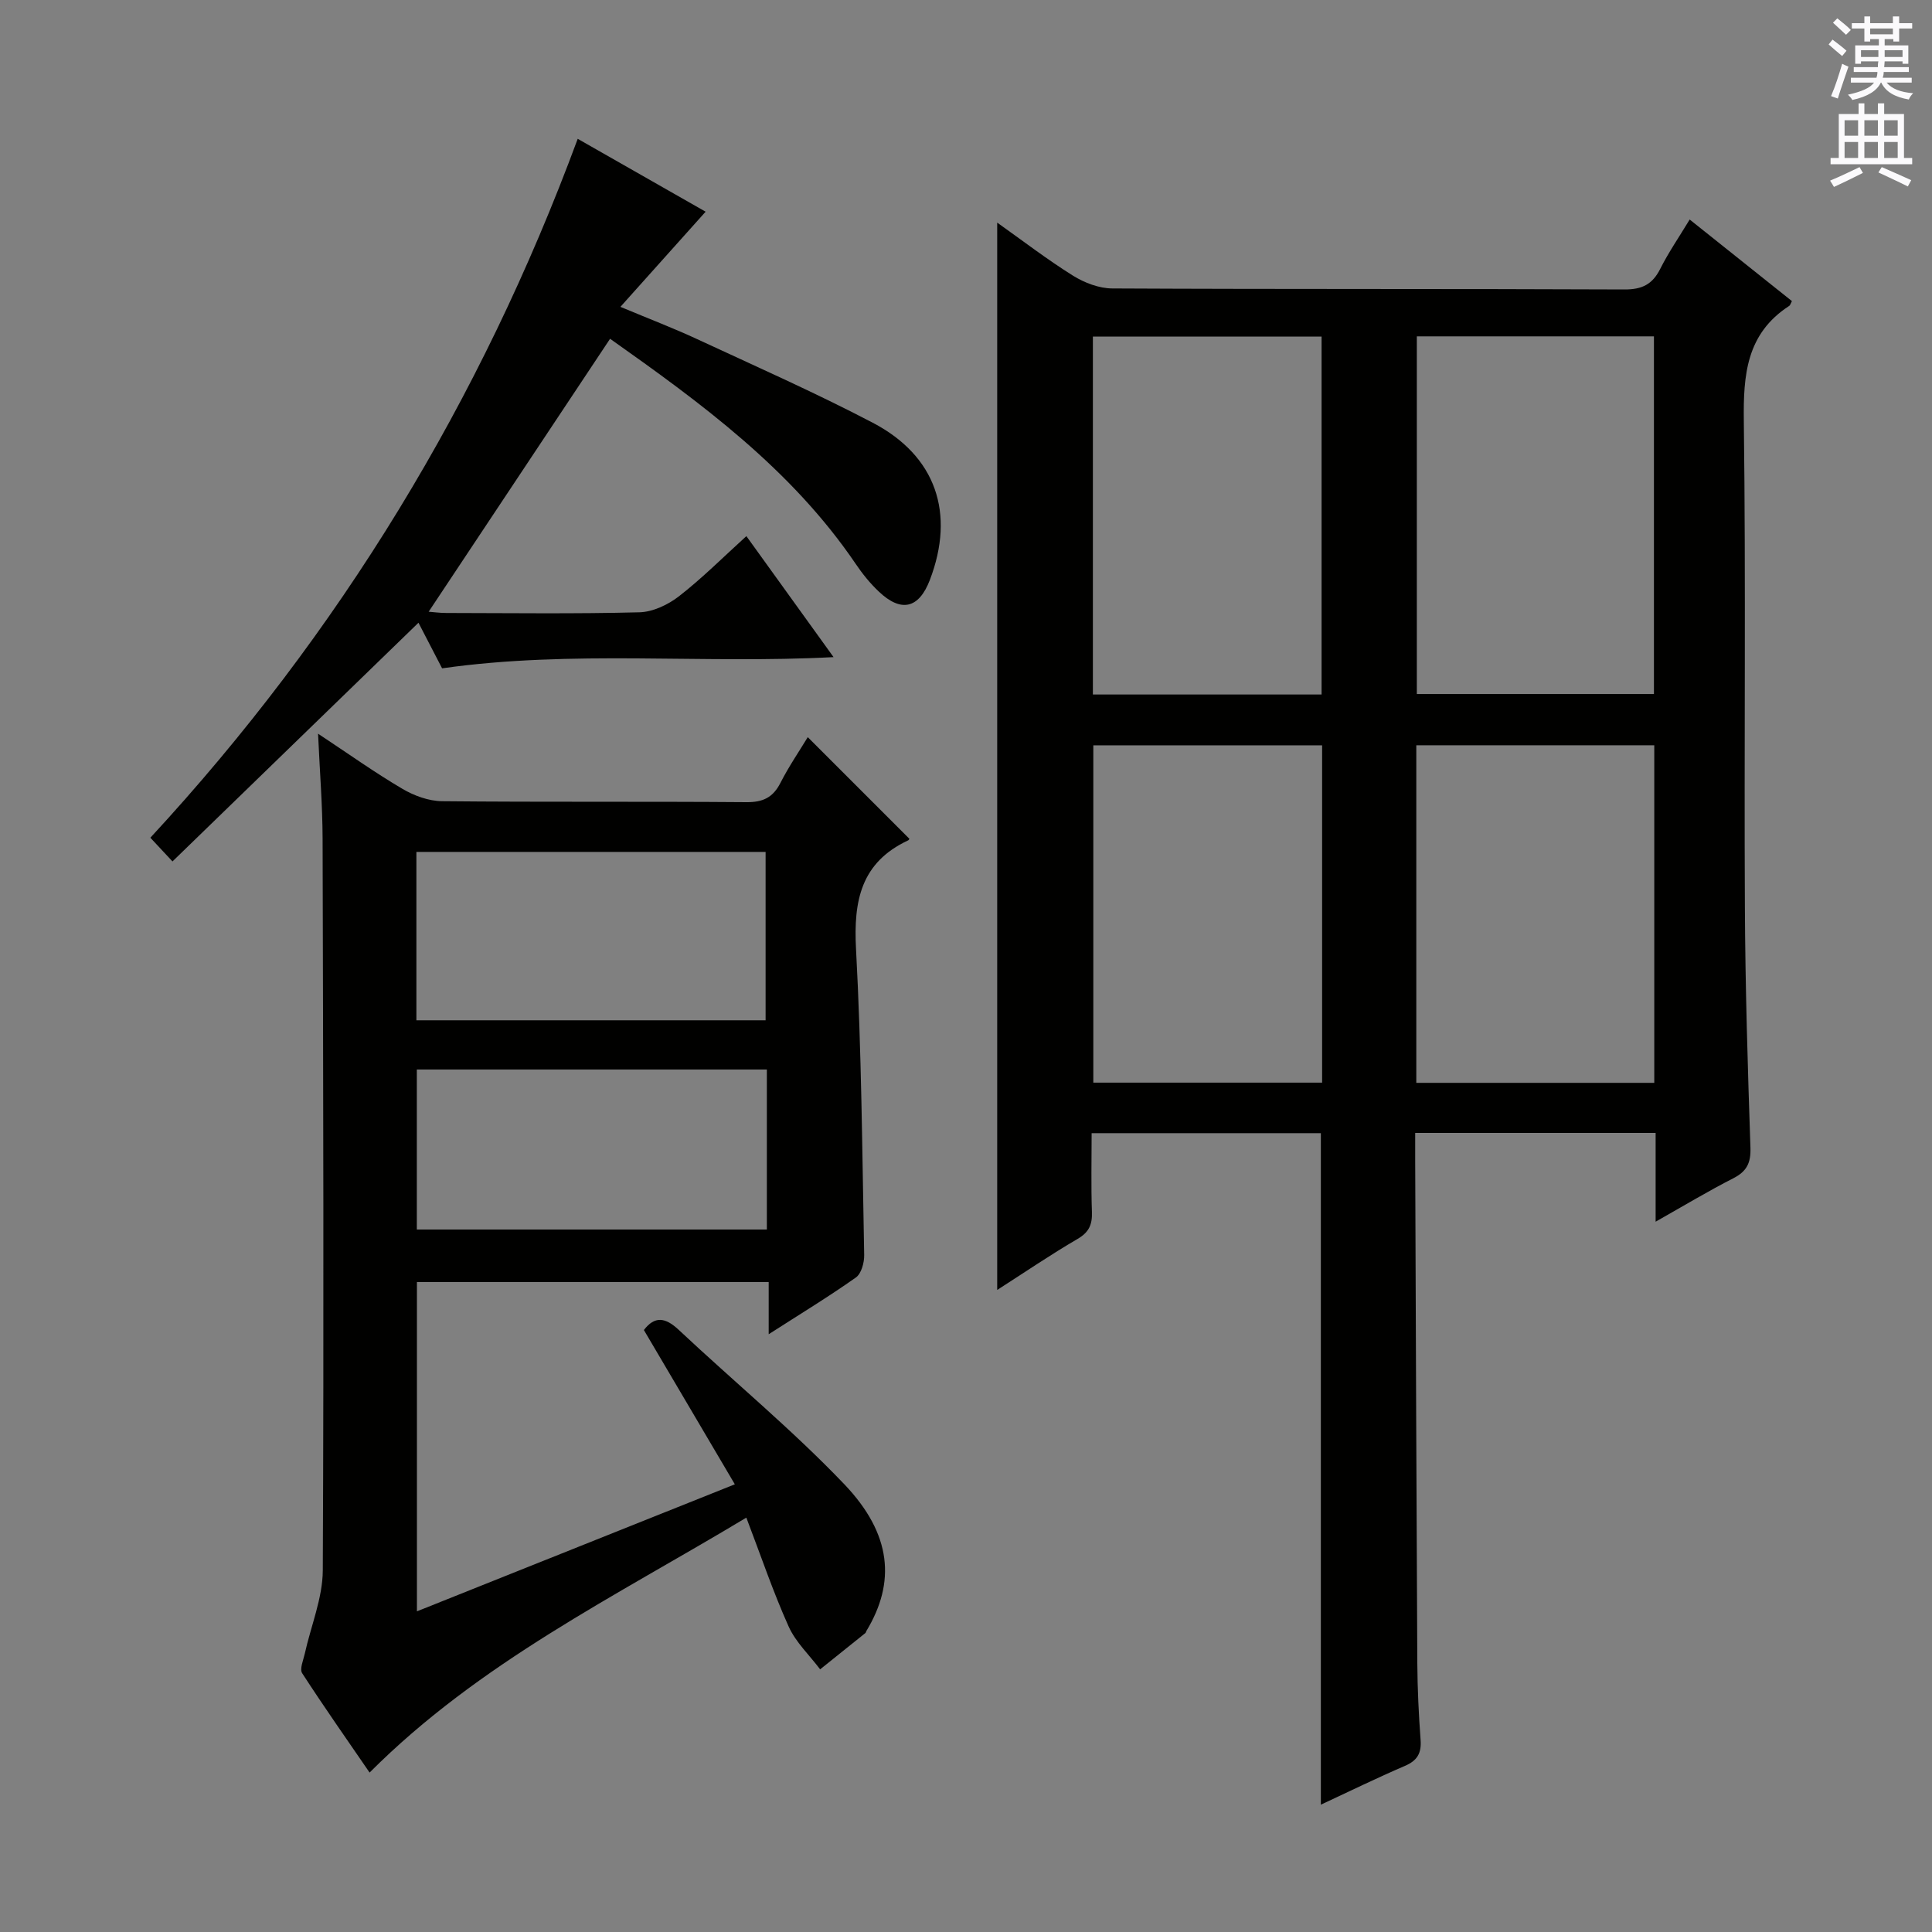 <svg enable-background="new 0 0 400 400" viewBox="0 0 400 400" xmlns="http://www.w3.org/2000/svg"><rect x="0" y="0" width="400" height="400" fill="#808080" stroke="none"/><g fill="#010100"><path d="m342.78 252.94c0-6.77 0-12.39 0-18.38-16.6 0-32.83 0-49.78 0 0 1.92-.01 3.84 0 5.77.14 34.66.25 69.32.44 103.99.03 5.32.29 10.64.68 15.94.2 2.73-.7 4.26-3.25 5.35-5.77 2.48-11.42 5.24-17.4 8.03 0-46.56 0-92.59 0-139.03-15.4 0-31.1 0-47.46 0 0 5.44-.13 10.88.06 16.31.09 2.59-.58 4.19-2.96 5.58-5.57 3.25-10.91 6.89-16.65 10.57 0-73.77 0-147.09 0-220.98 5.2 3.69 10.27 7.59 15.67 10.97 2.37 1.48 5.41 2.65 8.16 2.66 35.33.18 70.67.05 106 .21 3.67.02 5.82-1.04 7.44-4.26 1.7-3.38 3.86-6.52 6.1-10.22 7.22 5.76 14.21 11.33 21.17 16.89-.26.46-.34.86-.59 1.01-8.83 5.74-9.5 14.24-9.37 23.86.43 33.49.05 67 .22 100.5.08 16.65.59 33.29 1.15 49.93.1 3.13-.76 4.87-3.51 6.29-5.16 2.63-10.12 5.61-16.12 9.01zm-49.44-183.3v74.05h49.09c0-24.81 0-49.32 0-74.05-16.49 0-32.58 0-49.09 0zm-19.72 74.15c0-24.95 0-49.47 0-74.1-15.96 0-31.55 0-47.35 0v74.1zm19.61 10.51v69.89h49.27c0-23.49 0-46.58 0-69.89-16.45 0-32.56 0-49.27 0zm-66.87.01v69.84h47.37c0-23.49 0-46.55 0-69.84-15.83 0-31.4 0-47.37 0z"/><path d="m65.85 151.9c6.39 4.23 11.77 8.07 17.45 11.41 2.42 1.43 5.45 2.54 8.22 2.57 21 .21 42 .03 63 .2 3.45.03 5.52-.96 7.07-4.01 1.71-3.36 3.86-6.5 5.65-9.45l21.01 21.01c.08-.14 0 .25-.23.36-9.76 4.56-11.33 12.49-10.79 22.48 1.14 21.09 1.28 42.24 1.69 63.37.03 1.58-.59 3.86-1.73 4.66-5.67 4-11.61 7.61-18.04 11.74 0-3.91 0-7.15 0-10.81-24.42 0-48.46 0-72.83 0v68.18c21.78-8.7 43.31-17.31 65.82-26.3-6.39-10.83-12.59-21.35-18.83-31.94 2.23-2.93 4.43-2.65 7.2-.05 11.39 10.69 23.5 20.68 34.27 31.95 9.91 10.37 10.66 20.37 4.6 30.4-.09.14-.11.35-.22.44-3.12 2.51-6.24 5.01-9.36 7.51-2.21-2.94-5.05-5.6-6.52-8.87-3.19-7.09-5.69-14.5-8.76-22.54-27.05 16.28-55.23 29.96-78 52.78-4.52-6.59-9.37-13.49-13.96-20.57-.56-.87.24-2.69.54-4.04 1.27-5.76 3.7-11.5 3.73-17.25.24-50.5.09-100.99-.04-151.49-.02-6.9-.58-13.8-.94-21.74zm92.66 59.34c0-11.89 0-23.43 0-34.86-24.33 0-48.23 0-72.3 0v34.86zm.26 10.19c-24.48 0-48.48 0-72.47 0v33.13h72.47c0-11.15 0-21.92 0-33.13z"/><path d="m35.71 178.35c-2.2-2.36-3.31-3.55-4.58-4.91 39.2-42.4 68.47-90.54 88.48-144.7 8.4 4.79 17.9 10.2 26.48 15.09-5.63 6.29-11.3 12.62-17.64 19.7 6.15 2.57 11.06 4.44 15.81 6.65 12.19 5.66 24.5 11.1 36.41 17.33 13.14 6.87 17.13 18.76 11.84 32.58-2.26 5.89-5.92 6.79-10.56 2.39-1.8-1.7-3.4-3.68-4.79-5.74-13.37-19.7-32.18-33.4-50.85-46.6-12.59 18.95-25.04 37.67-37.56 56.51.86.06 2.25.26 3.65.26 13.33.02 26.66.2 39.98-.14 2.79-.07 5.95-1.57 8.21-3.33 4.82-3.75 9.16-8.11 13.94-12.44 6.03 8.37 11.82 16.39 18.05 25.05-27.38 1.44-53.99-1.52-81.05 2.32-1.49-2.88-3.3-6.36-4.89-9.44-16.84 16.32-33.59 32.58-50.93 49.42z"/></g><path d="m378.6 9.2.8-1c.9.7 1.9 1.4 2.9 2.3l-.9 1.1c-1.1-.9-2-1.7-2.8-2.4zm.5 10.7c.9-2.1 1.6-4.3 2.3-6.7.4.2.8.4 1.3.6-.7 2.1-1.5 4.3-2.2 6.6zm.4-15.2.9-.9c1 .8 2 1.6 2.8 2.4l-1 1c-1-.9-1.9-1.8-2.7-2.5zm12.5-1.3h1.2v1.4h2.7v1.1h-2.7v2.7h-1.2v-.5h-1.8v1.3h4.9v3.8h-1.2v-.5h-3.7c0 .4-.1.9-.1 1.2h5.1v1h-5.2c0 .5-.1.9-.2 1.2h6v1h-5.2c1.1 1.3 2.9 2 5.5 2.2-.4.4-.7.8-.9 1.3-2.9-.5-4.8-1.6-5.7-3.5h-.1c-.8 1.7-2.7 2.9-5.9 3.6-.2-.4-.6-.8-.9-1.1 2.8-.6 4.6-1.4 5.4-2.5h-4.8v-1h5.3c.1-.3.2-.7.2-1.2h-4.9v-1h5c0-.4 0-.8.1-1.2h-3.6v.5h-1.2v-3.8h4.9v-1.3h-1.8v.5h-1.2v-2.7h-2.6v-1.1h2.6v-1.4h1.2v1.4h4.7v-1.4zm-6.7 8.4h3.6c0-.4 0-.9 0-1.4h-3.6zm1.9-4.7h4.7v-1.2h-4.7zm6.7 3.3h-3.7v1.4h3.7z" fill="#fbfafc"/><path d="m384.7 21.4h1.3v2.2h2.8v-2.2h1.3v2.2h4.1v9.1h1.7v1.3h-16.9v-1.3h1.7v-9.1h4.1v-2.2zm.3 13.2.7 1.2c-1.8.9-3.8 1.9-6 2.9-.2-.4-.5-.8-.8-1.3 2.4-1 4.4-2 6.1-2.8zm-3.1-6.5h2.8v-3.2h-2.8zm0 4.6h2.8v-3.3h-2.8zm4.1-4.6h2.8v-3.2h-2.8zm0 4.6h2.8v-3.3h-2.8zm3.6 1.9c2.1.9 4.1 1.8 6.1 2.7l-.7 1.3c-2.2-1.1-4.2-2-6.1-2.9zm3.3-9.7h-2.8v3.2h2.8zm-2.8 7.8h2.8v-3.3h-2.8z" fill="#fbfafc"/></svg>